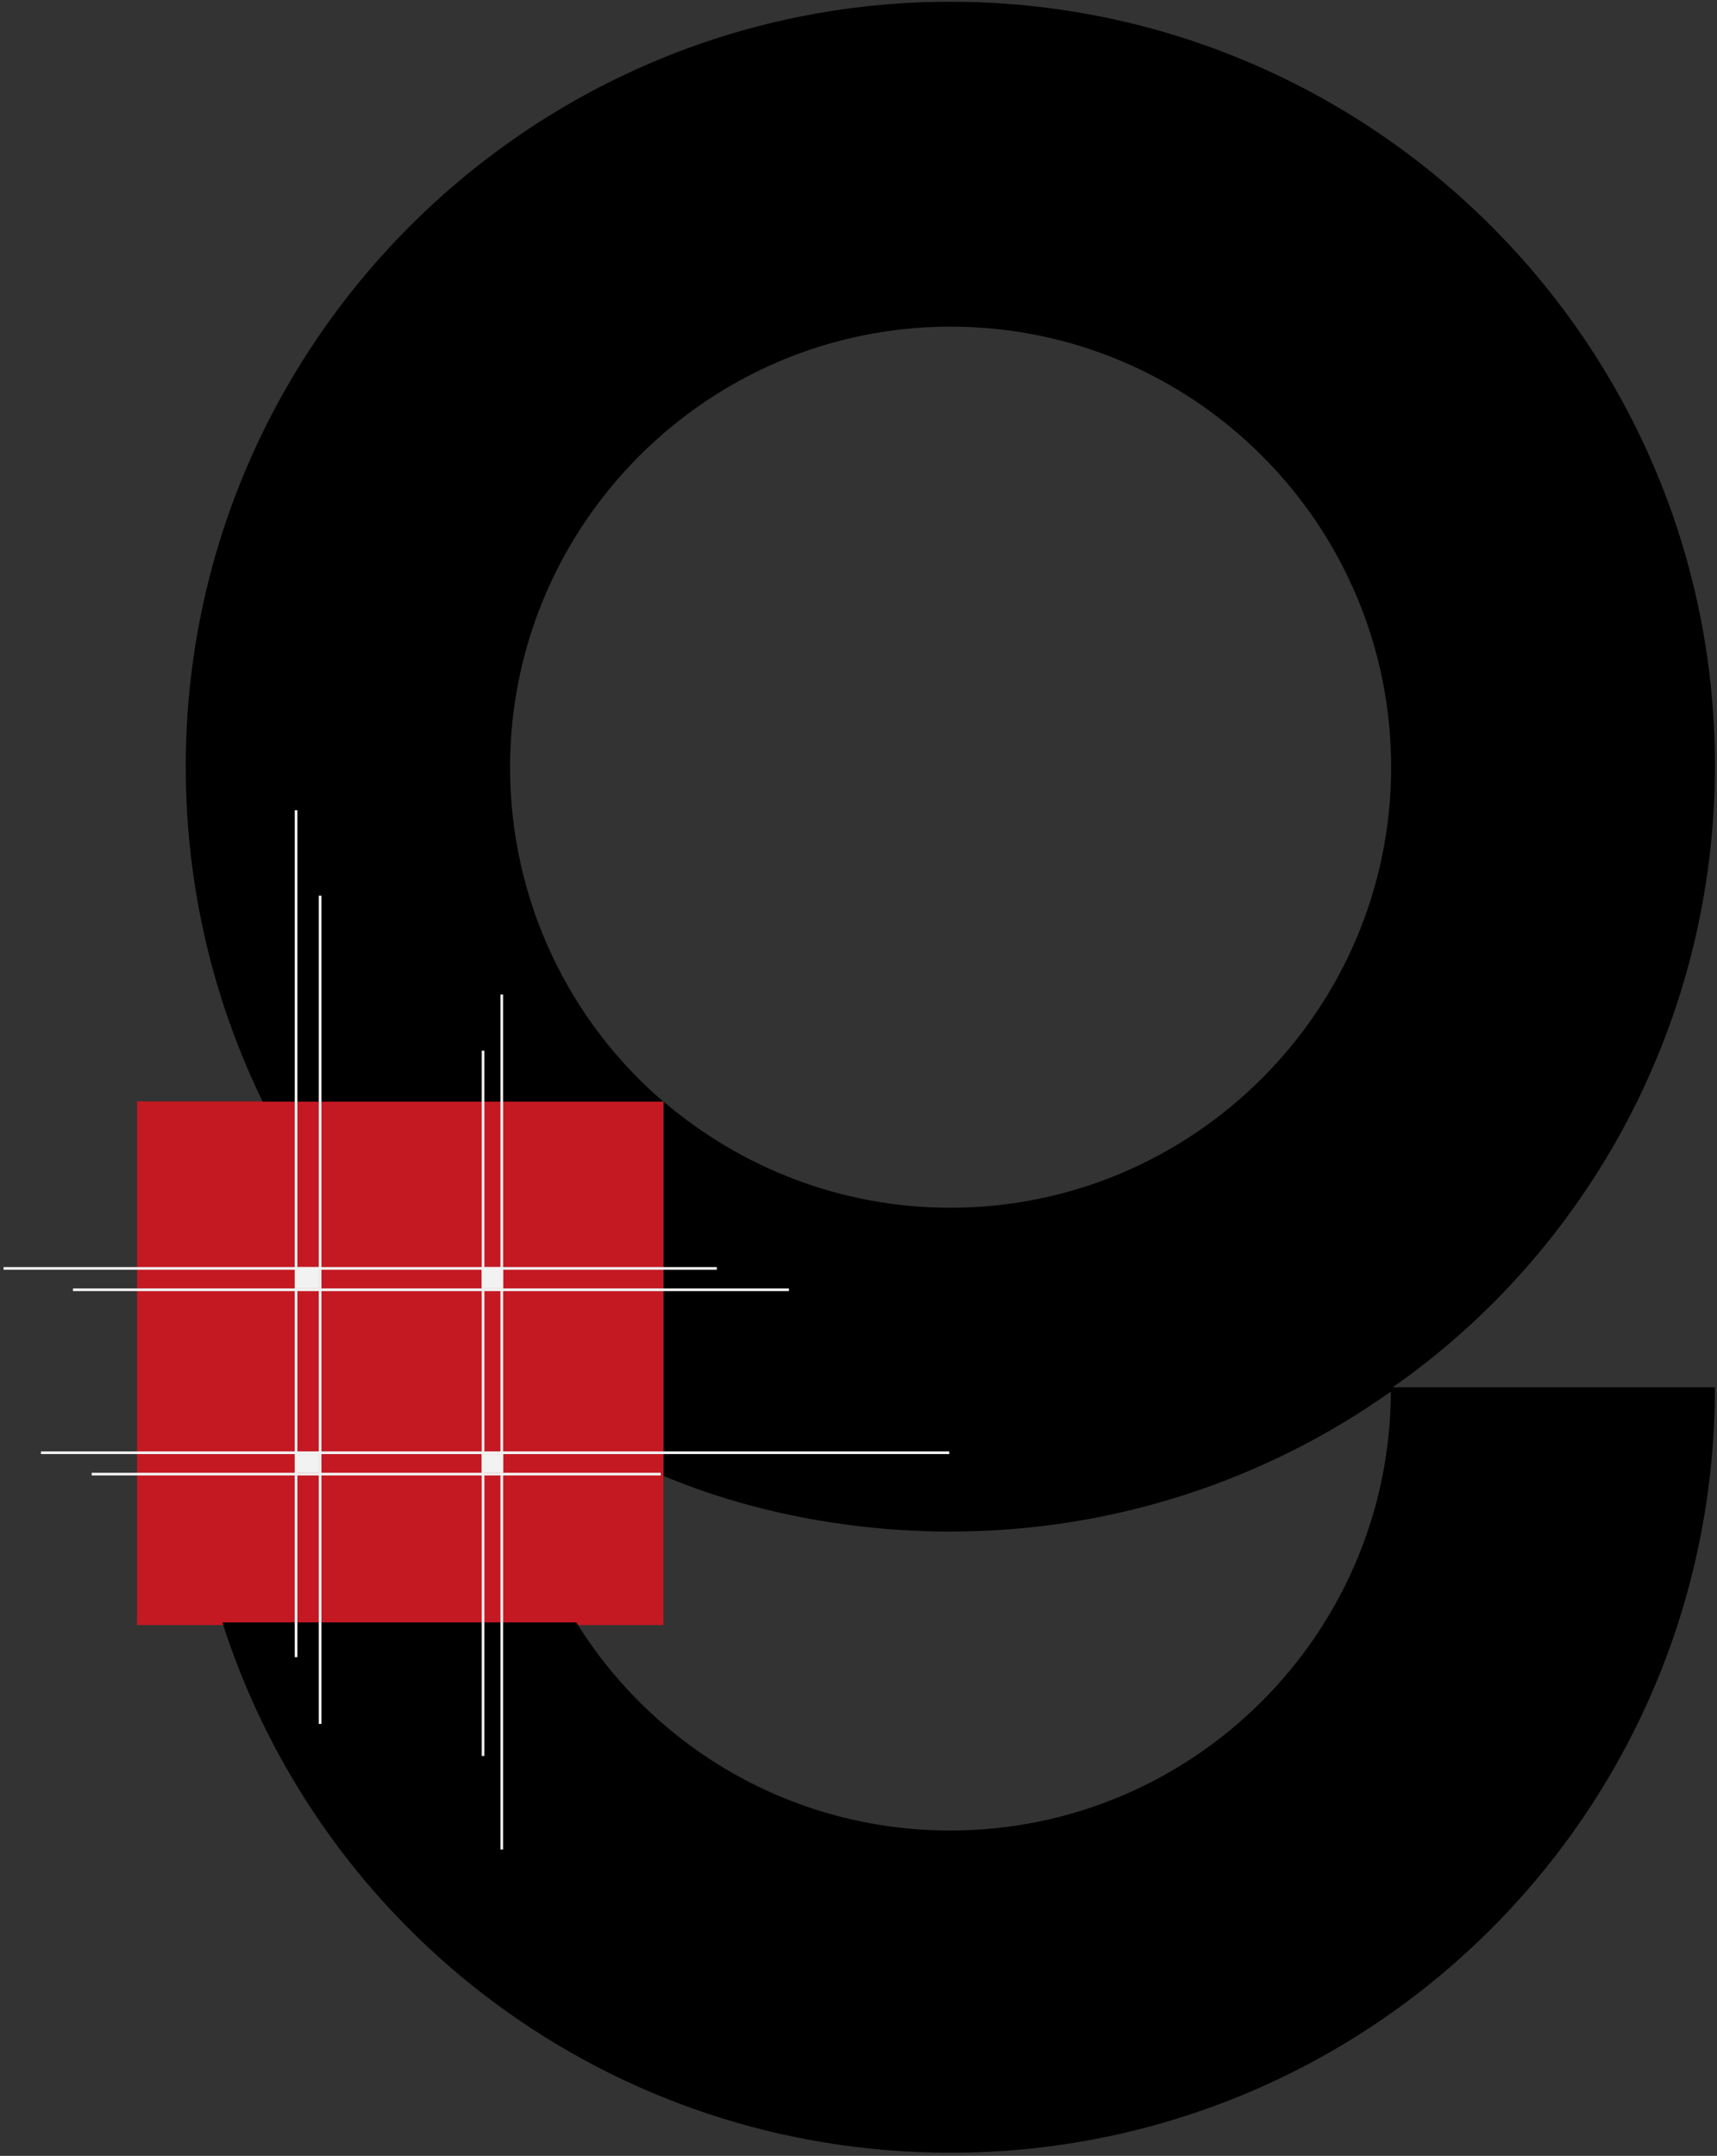 <svg width="317" height="398" viewBox="0 0 317 398" fill="none" xmlns="http://www.w3.org/2000/svg">
<rect x="0" y="0" width="317" height="398" fill="#333333" stroke="none"/>
<path d="M122.481 203.336H25.314V300.009H122.481V203.336Z" fill="#C41923"/>
<path d="M316.615 141.337C316.615 63.505 253.285 0.323 175.453 0.323C97.622 0.323 34.291 63.703 34.291 141.534C34.291 163.631 39.371 184.643 48.496 203.385H122.48C105.168 188.588 94.169 166.294 94.169 141.682C94.169 96.848 130.668 60.3 175.503 60.3C220.337 60.3 256.836 96.749 256.836 141.633C256.836 186.467 220.288 222.966 175.453 222.966C155.28 222.966 136.833 215.568 122.53 203.385V272.487C138.313 279.096 156.76 282.746 175.453 282.746C205.738 282.746 233.802 273.177 256.787 256.901C256.639 301.636 220.238 337.938 175.453 337.938C146.353 337.938 120.803 322.697 106.401 299.516H41.048C59.347 356.73 112.665 397.422 175.453 397.422C253.285 397.422 316.615 334.535 316.615 256.111H257.132C293.088 230.957 316.615 188.736 316.615 141.337Z" fill="black"/>
<path d="M59.099 165.357V318.258" stroke="#F2F2F2" stroke-width="0.493" stroke-miterlimit="10"/>
<path d="M145.66 238.109H13.475" stroke="#F2F2F2" stroke-width="0.493" stroke-miterlimit="10"/>
<path d="M175.255 268.196H7.557" stroke="#F2F2F2" stroke-width="0.493" stroke-miterlimit="10"/>
<path d="M89.186 193.965V324.177" stroke="#F2F2F2" stroke-width="0.493" stroke-miterlimit="10"/>
<path d="M92.639 183.607V341.44" stroke="#F2F2F2" stroke-width="0.493" stroke-miterlimit="10"/>
<path d="M16.928 272.141H121.986" stroke="#F2F2F2" stroke-width="0.493" stroke-miterlimit="10"/>
<path d="M54.66 149.574V305.928" stroke="#F2F2F2" stroke-width="0.493" stroke-miterlimit="10"/>
<path d="M0.652 234.163H132.345" stroke="#F2F2F2" stroke-width="0.493" stroke-miterlimit="10"/>
<path d="M92.884 233.916H88.939V237.862H92.884V233.916Z" fill="#F2F2F2"/>
<path d="M92.884 268.442H88.939V271.895H92.884V268.442Z" fill="#F2F2F2"/>
<path d="M58.852 268.442H54.906V271.895H58.852V268.442Z" fill="#F2F2F2"/>
<path d="M58.852 233.916H54.906V237.862H58.852V233.916Z" fill="#F2F2F2"/>
</svg>
